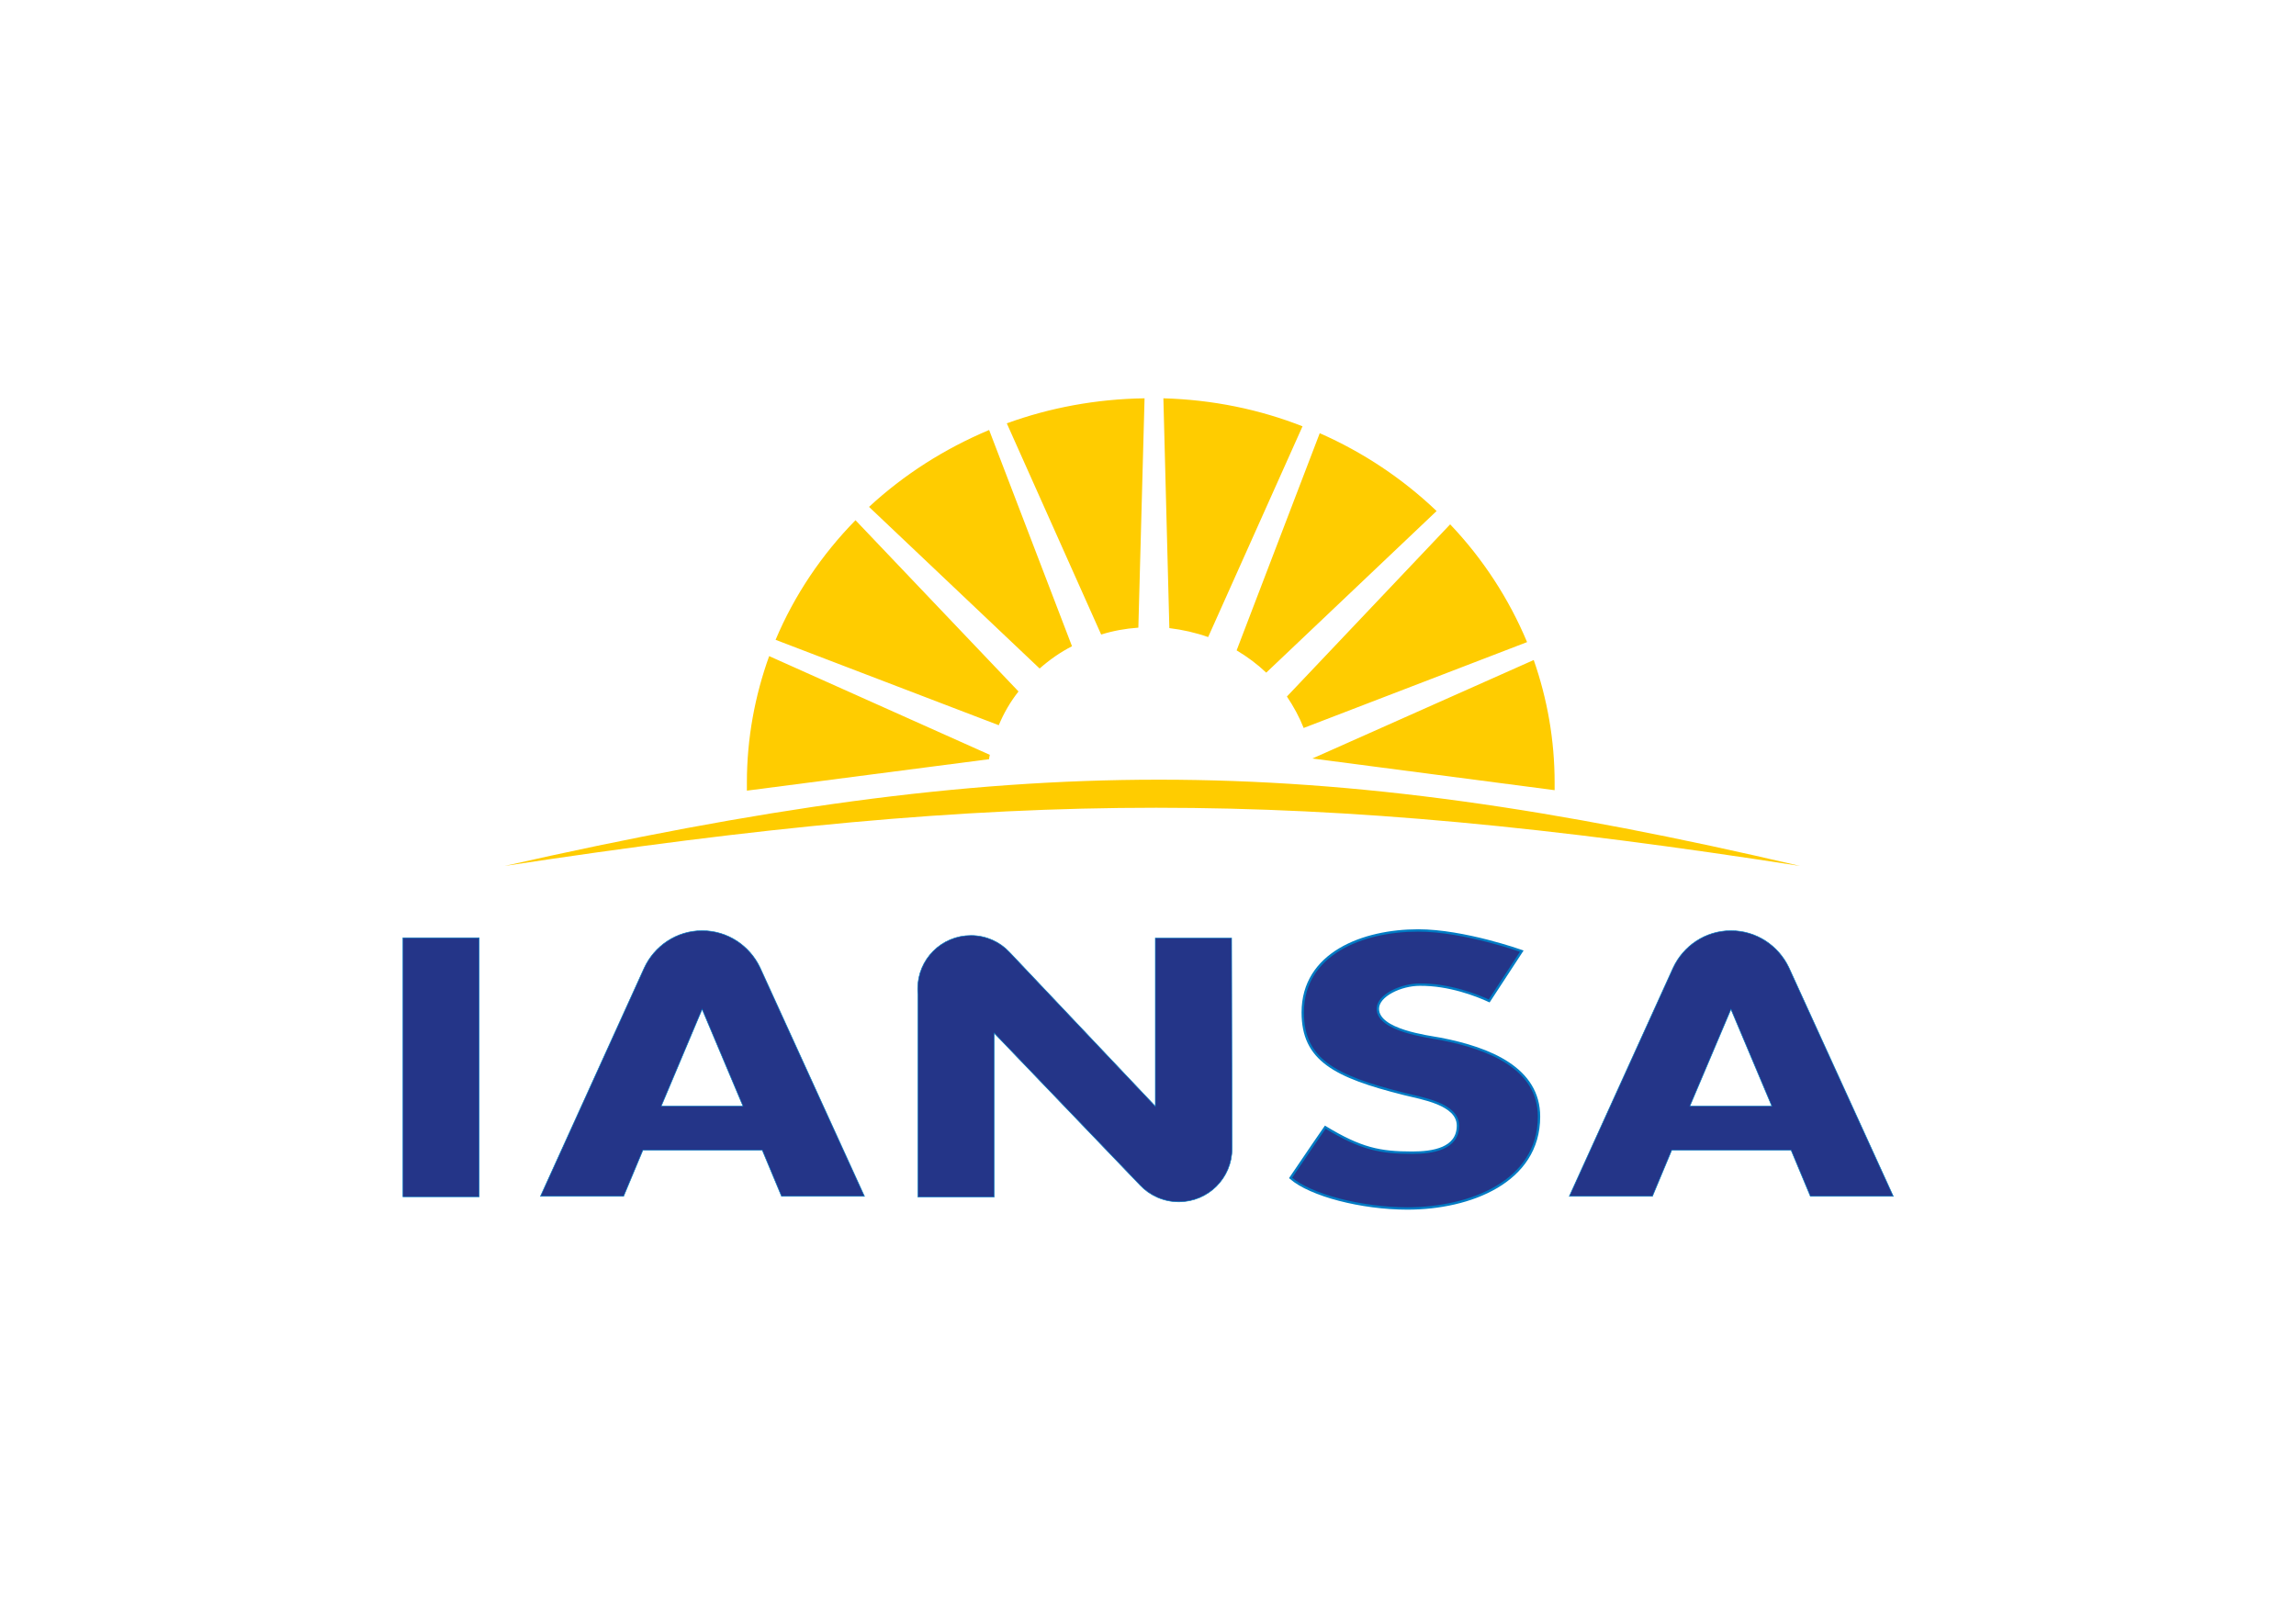 <?xml version="1.0" encoding="utf-8"?>
<!-- Generator: Adobe Illustrator 24.3.0, SVG Export Plug-In . SVG Version: 6.00 Build 0)  -->
<svg version="1.1" id="Capa_1" xmlns="http://www.w3.org/2000/svg" xmlns:xlink="http://www.w3.org/1999/xlink" x="0px" y="0px"
	 viewBox="0 0 1000 700" style="enable-background:new 0 0 1000 700;" xml:space="preserve">
<style type="text/css">
	.st0{fill:#243588;}
	.st1{fill:none;stroke:#007BC4;stroke-width:0.257;stroke-miterlimit:3.864;}
	.st2{fill-rule:evenodd;clip-rule:evenodd;fill:#243588;}
	.st3{fill:none;stroke:#007BC4;stroke-width:1.03;stroke-miterlimit:3.864;}
	.st4{fill-rule:evenodd;clip-rule:evenodd;fill:#FFCC00;}
</style>
<g id="Fondo">
</g>
<g id="Guías">
</g>
<g id="Primer_plano">
</g>
<g id="Copia_de_Copia_de_Copia_de_Primer_plano">
</g>
<g id="Foreground">
</g>
<g id="Layer_1">
	<g>
		<g>
			<g>
				<polygon class="st0" points="175.5,408.5 208.7,408.5 208.7,521.3 175.5,521.3 				"/>
				<path class="st0" d="M192.1,464.9"/>
			</g>
			<g>
				<polygon class="st1" points="175.5,408.5 208.7,408.5 208.7,521.3 175.5,521.3 				"/>
				<path class="st1" d="M192.1,464.9"/>
			</g>
		</g>
		<g>
			<path class="st0" d="M536.6,498.8c0,0.6,0,1.1,0,1.5c0,12.9-10.4,23.2-23.2,23.2c-6.6,0-12.7-2.8-16.9-7.3L433,450v71.4h-33.2
				v-88.2c-0.1-0.8-0.1-1.7-0.1-2.5c0-12.9,10.4-23.2,23.2-23.2c6.6,0,12.6,2.8,16.7,7.2l63.6,67.2v-73.3h33.2L536.6,498.8
				L536.6,498.8z"/>
			<path class="st1" d="M536.6,498.8c0,0.6,0,1.1,0,1.5c0,12.9-10.4,23.2-23.2,23.2c-6.6,0-12.7-2.8-16.9-7.3L433,450v71.4h-33.2
				v-88.2c-0.1-0.8-0.1-1.7-0.1-2.5c0-12.9,10.4-23.2,23.2-23.2c6.6,0,12.6,2.8,16.7,7.2l63.6,67.2v-73.3h33.2L536.6,498.8
				L536.6,498.8z"/>
		</g>
		<g>
			<path class="st0" d="M323.6,481.8l-17.8-42.2l-17.8,42.2H323.6z M280.6,421.6c4.4-9.5,14-16.2,25.2-16.2c11.2,0,20.7,6.6,25.2,16
				l45.5,99.7h-36.1l-8.4-20.1h-52l-8.4,20.1h-36.2L280.6,421.6L280.6,421.6z"/>
			<path class="st1" d="M323.6,481.8l-17.8-42.2l-17.8,42.2H323.6z M280.6,421.6c4.4-9.5,14-16.2,25.2-16.2c11.2,0,20.7,6.6,25.2,16
				l45.5,99.7h-36.1l-8.4-20.1h-52l-8.4,20.1h-36.2L280.6,421.6L280.6,421.6z"/>
		</g>
		<g>
			<path class="st2" d="M648.6,436c7.7-11.8,14.2-21.7,14.2-21.7s-25.2-9-45.1-9c-24.1,0-50.3,10-50.3,35.7
				c0,20.6,13.8,27.9,44.1,35.5c7.5,1.9,23.5,4.3,23.5,13.8c0,10.1-10.9,11.8-19.9,11.8c-14.1,0-22.4-1.7-37.9-11.1
				c0,0-8.6,12.4-15.1,22.1c8.6,7.5,30.8,13.3,50.9,13.3c27.2,0,57.3-11.6,57.3-40c0-20.9-21.2-29.7-43-33.9
				c-5.3-1-27.2-3.6-27.2-13.1c0-5.8,10.1-10.5,18.3-10.5C631.2,428.8,643.2,433.5,648.6,436z"/>
			<path class="st3" d="M648.6,436c7.7-11.8,14.2-21.7,14.2-21.7s-25.2-9-45.1-9c-24.1,0-50.3,10-50.3,35.7
				c0,20.6,13.8,27.9,44.1,35.5c7.5,1.9,23.5,4.3,23.5,13.8c0,10.1-10.9,11.8-19.9,11.8c-14.1,0-22.4-1.7-37.9-11.1
				c0,0-8.6,12.4-15.1,22.1c8.6,7.5,30.8,13.3,50.9,13.3c27.2,0,57.3-11.6,57.3-40c0-20.9-21.2-29.7-43-33.9
				c-5.3-1-27.2-3.6-27.2-13.1c0-5.8,10.1-10.5,18.3-10.5C631.2,428.8,643.2,433.5,648.6,436z"/>
		</g>
		<g>
			<path class="st0" d="M771.7,481.8l-17.8-42.2L736,481.8H771.7z M728.7,421.6c4.4-9.5,14-16.2,25.2-16.2s20.7,6.6,25.2,16
				l45.5,99.7h-36.1l-8.4-20.1h-52l-8.4,20.1h-36.2L728.7,421.6L728.7,421.6z"/>
			<path class="st1" d="M771.7,481.8l-17.8-42.2L736,481.8H771.7z M728.7,421.6c4.4-9.5,14-16.2,25.2-16.2s20.7,6.6,25.2,16
				l45.5,99.7h-36.1l-8.4-20.1h-52l-8.4,20.1h-36.2L728.7,421.6L728.7,421.6z"/>
		</g>
		<g>
			<path class="st4" d="M431.1,328.8c-0.1,0.7-0.3,1.2-0.3,1.9l-105.5,13.7c0-1.1,0-2.4,0-3.6c0-19.2,3.5-37.8,9.7-55L431.1,328.8z
				 M443.6,301.2c-3.5,4.4-6.4,9.4-8.6,14.7l-97.2-37.2c8.2-19.5,20.1-37.1,34.8-52.1L443.6,301.2z M466.9,281.5
				c-5.1,2.6-9.8,5.9-14.1,9.7l-74.3-70.4c15.1-14,32.8-25.3,52.3-33.5L466.9,281.5z M495.8,273.4c-5.7,0.4-11.1,1.4-16.2,3
				l-41.1-92c18.7-6.8,38.9-10.6,60-10.9L495.8,273.4z M526.2,277.5c-5.4-1.9-11.1-3.2-16.9-3.9l-2.6-100.1
				c21.4,0.6,41.8,4.8,60.6,12.2L526.2,277.5z M551.5,293c-3.9-3.7-8.2-6.9-12.9-9.7l36.2-94.6c19.1,8.4,36.2,19.9,50.9,33.9
				L551.5,293z M668,287.5c5.9,16.9,9.1,34.8,9.1,53.5c0,1.1,0,2.1,0,3.2l-105.5-13.8L668,287.5z M567.8,317.1
				c-1.9-4.8-4.4-9.4-7.3-13.7l71.1-75c14.2,14.9,25.6,32.4,33.5,51.3L567.8,317.1z"/>
		</g>
		<g>
			<path class="st4" d="M219.8,377.2c221.7-50.1,350.2-50.1,564.2,0C566.9,343.4,441.4,343.4,219.8,377.2z"/>
		</g>
	</g>
</g>
<g id="XMLID_1_">
</g>
</svg>
